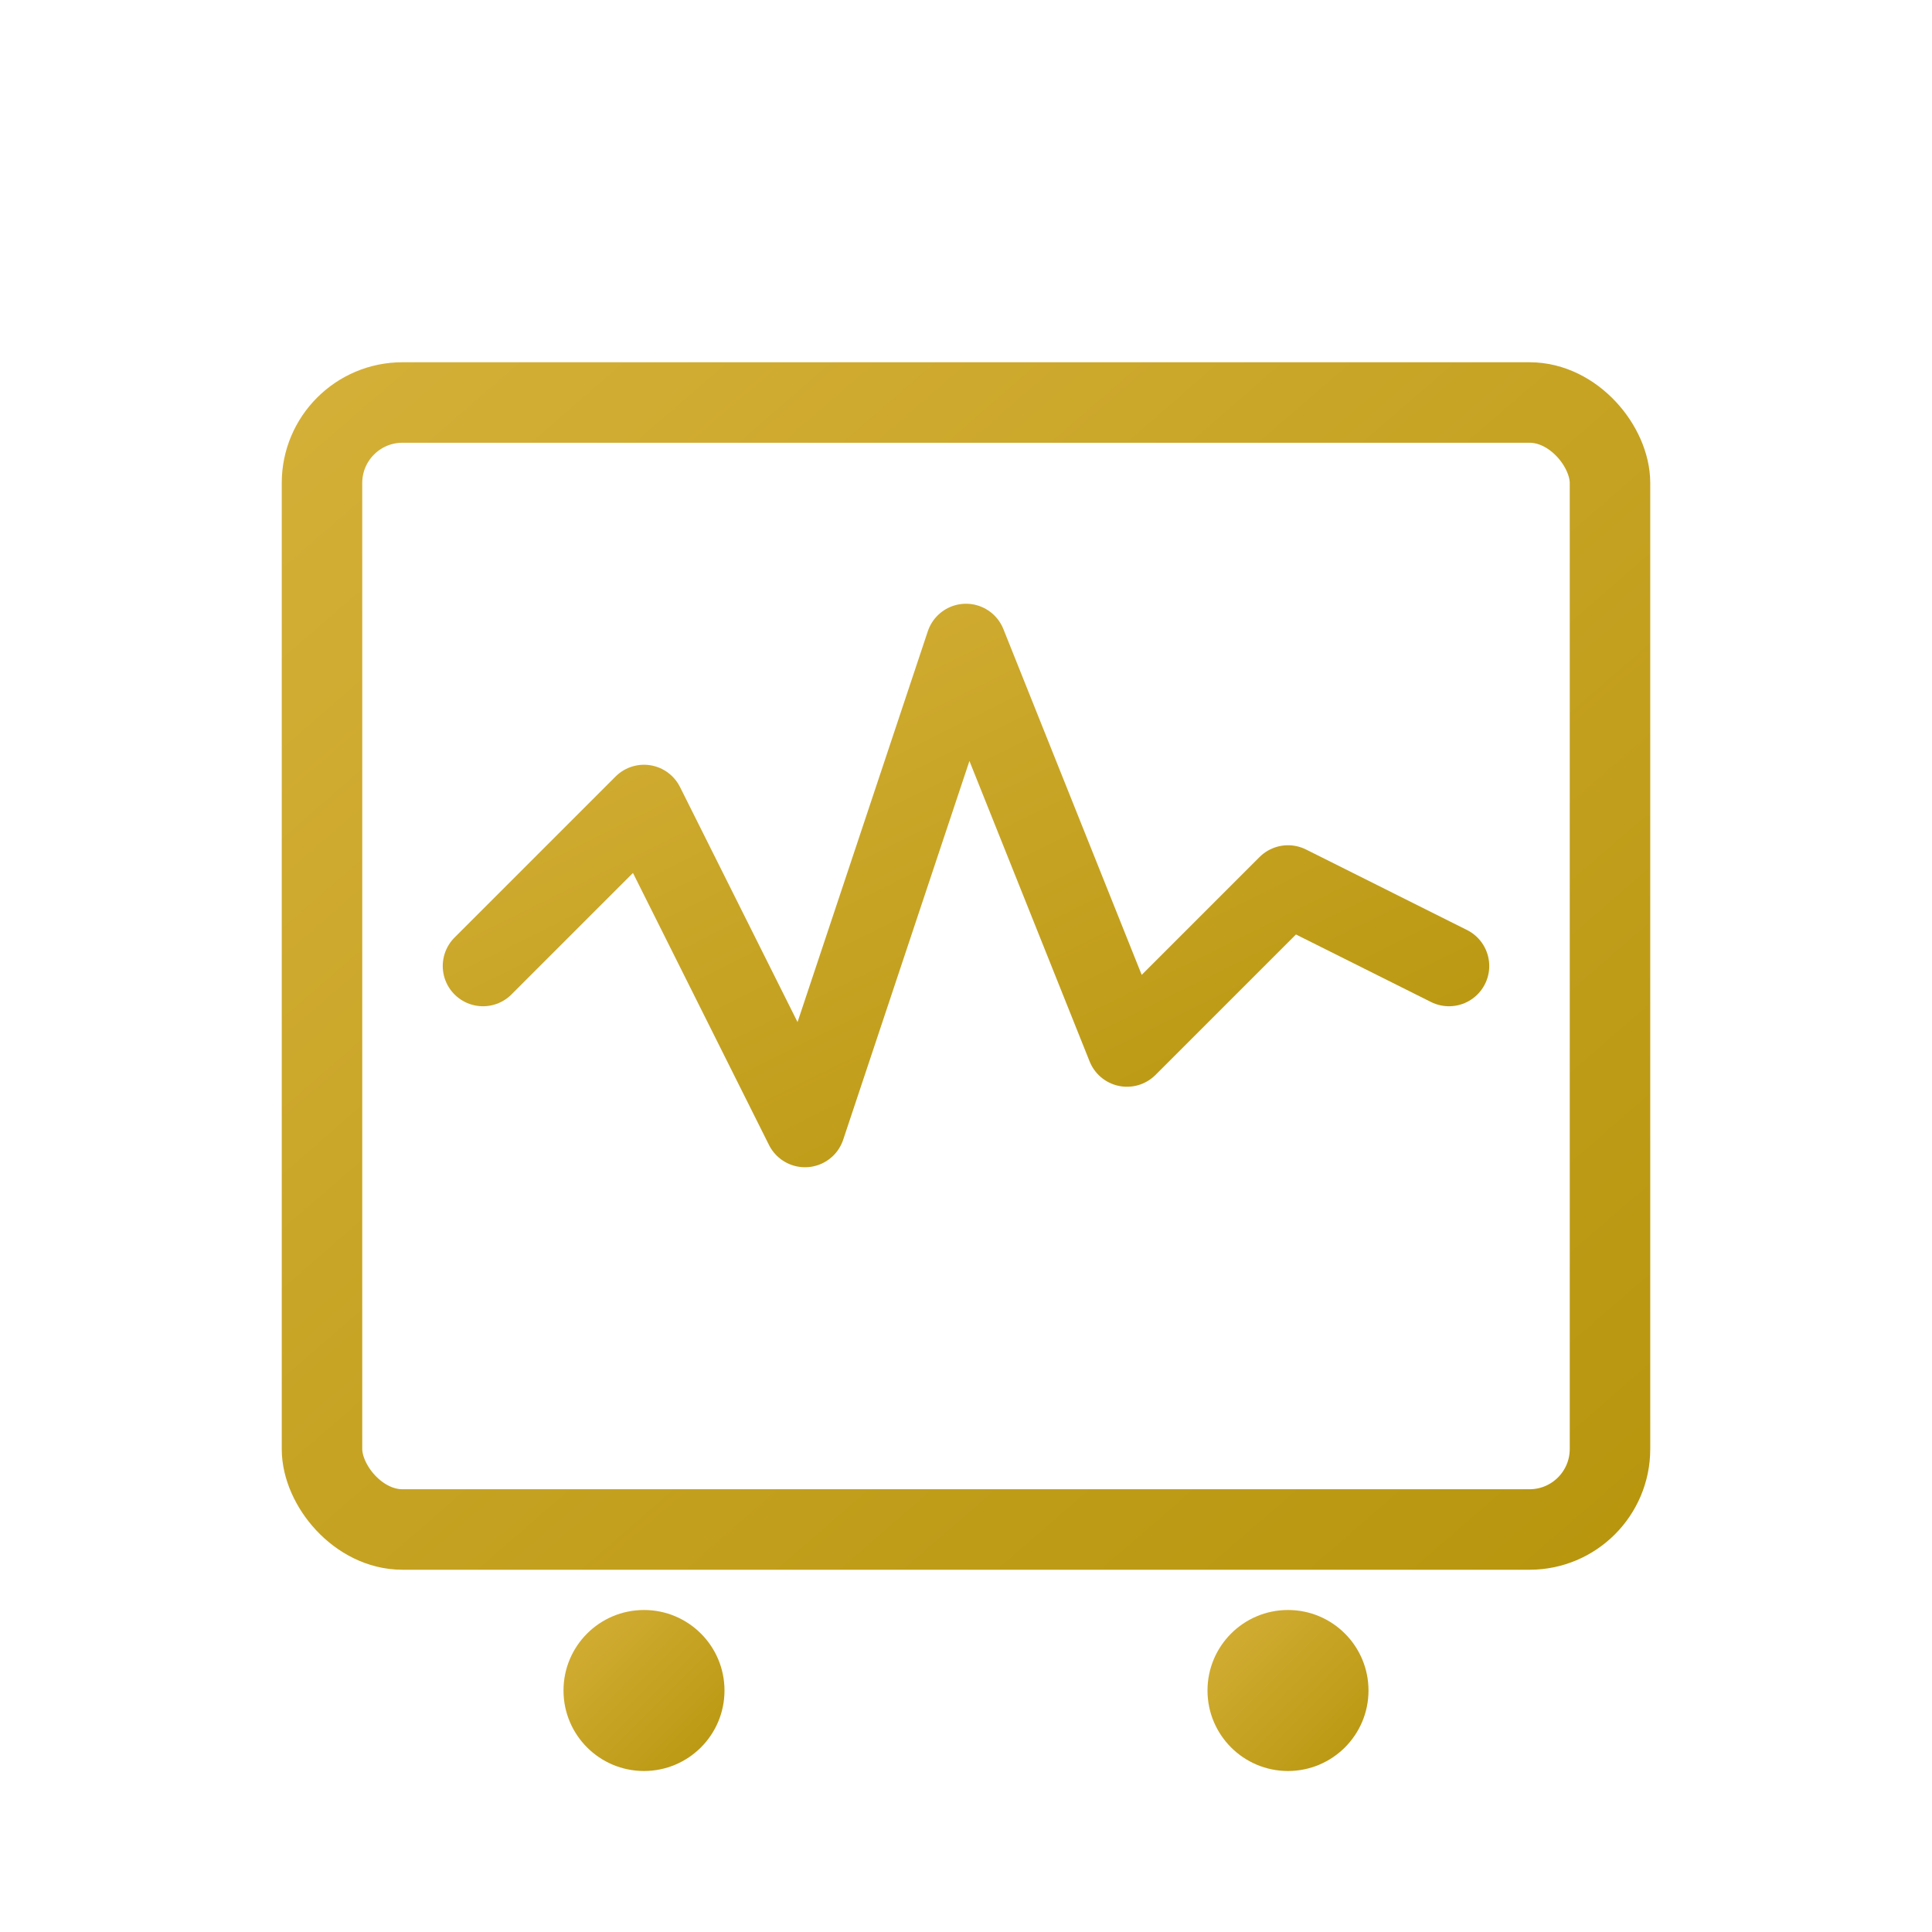 <svg width="48" height="48" viewBox="0 0 48 48" xmlns="http://www.w3.org/2000/svg">
  <defs>
    <linearGradient id="in-gradient" x1="0%" y1="0%" x2="100%" y2="100%">
      <stop offset="0%" style="stop-color:#D4AF37;stop-opacity:1" />
      <stop offset="100%" style="stop-color:#B8960E;stop-opacity:1" />
    </linearGradient>
  </defs>
  <!-- Oscilloscope/measurement display -->
  <rect x="8" y="10" width="32" height="28" rx="2" fill="none" stroke="url(#in-gradient)" stroke-width="2"/>
  <!-- Waveform -->
  <path d="M 12 24 L 16 20 L 20 28 L 24 16 L 28 26 L 32 22 L 36 24" fill="none" stroke="url(#in-gradient)" stroke-width="2" stroke-linecap="round" stroke-linejoin="round"/>
  <!-- Grid lines -->
  <line x1="24" y1="10" x2="24" y2="38" stroke="url(#in-gradient)" stroke-width="0.5" opacity="0.3"/>
  <line x1="8" y1="24" x2="40" y2="24" stroke="url(#in-gradient)" stroke-width="0.5" opacity="0.3"/>
  <!-- Control knobs -->
  <circle cx="16" cy="42" r="2" fill="url(#in-gradient)"/>
  <circle cx="32" cy="42" r="2" fill="url(#in-gradient)"/>
</svg>
